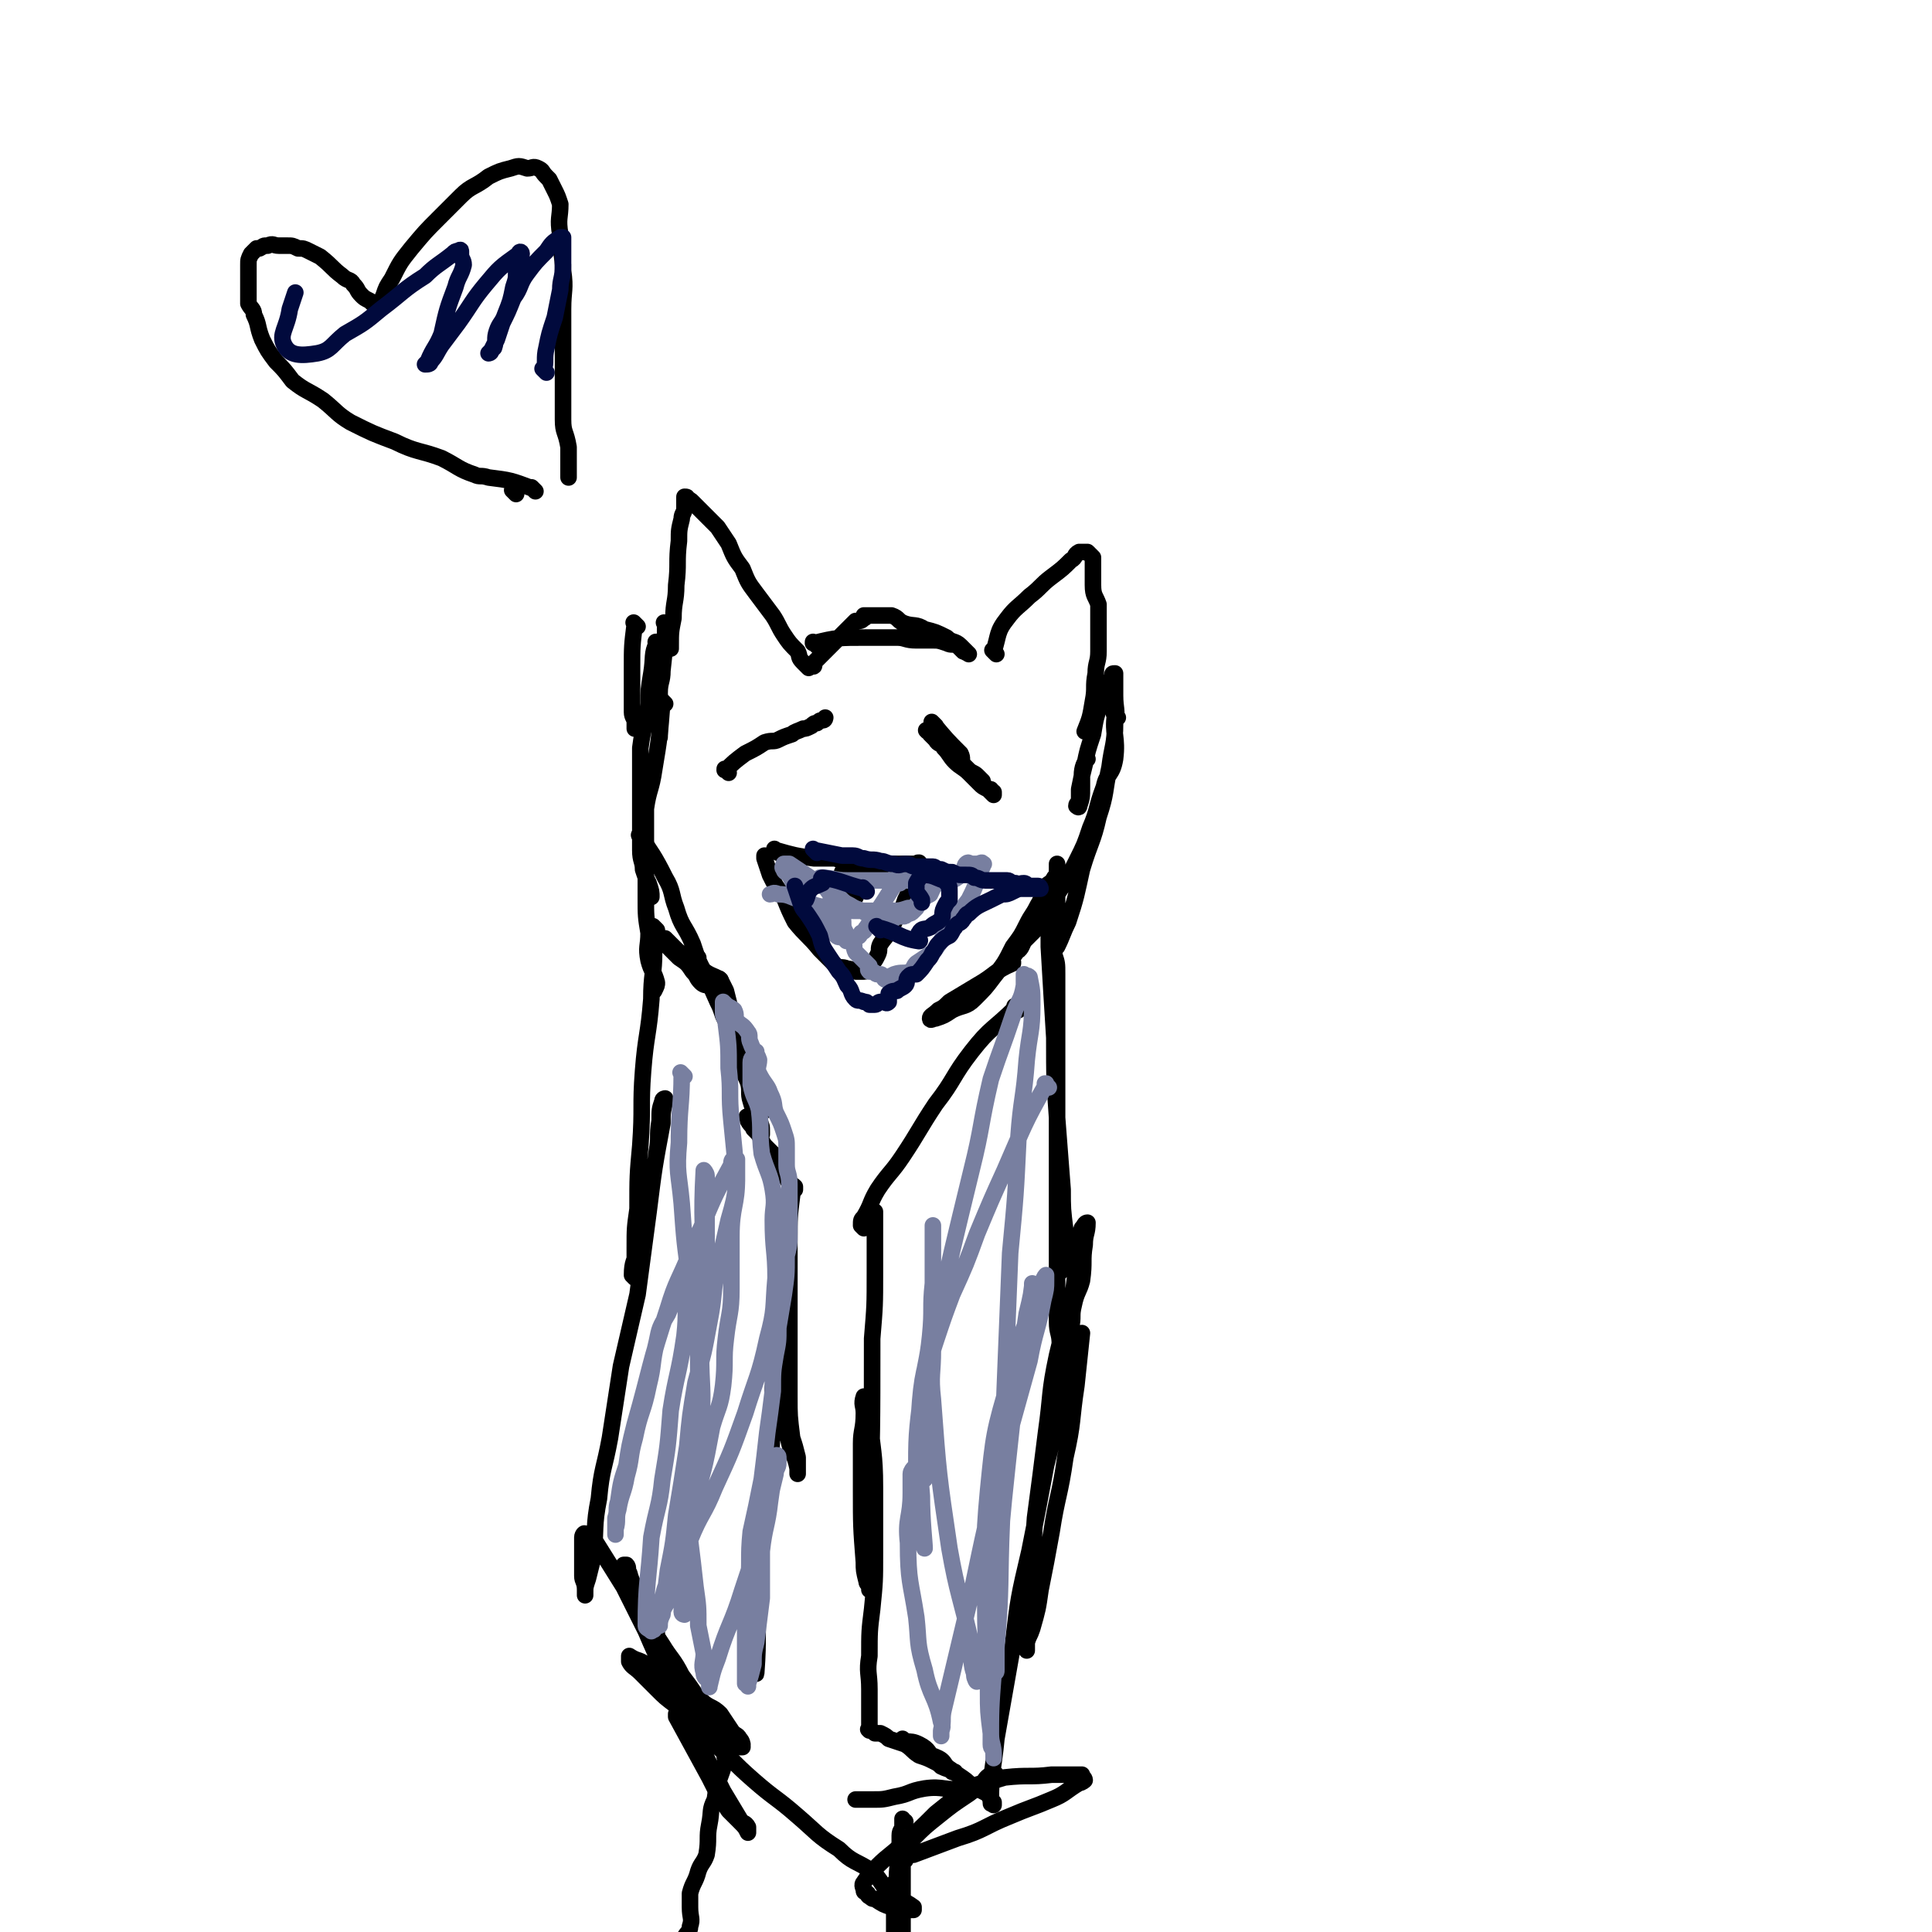 <svg viewBox='0 0 700 700' version='1.1' xmlns='http://www.w3.org/2000/svg' xmlns:xlink='http://www.w3.org/1999/xlink'><g fill='none' stroke='#000000' stroke-width='6' stroke-linecap='round' stroke-linejoin='round'><path d='M296,234c-1,-1 -1,-1 -1,-1 -1,-1 0,0 0,0 0,0 0,0 0,0 0,0 0,0 0,0 -1,-1 0,0 0,0 0,0 0,0 0,0 0,0 0,0 0,0 -1,-1 0,0 0,0 0,0 0,0 0,0 0,0 -1,0 0,0 8,-2 9,-2 19,-2 5,0 5,0 11,0 3,0 3,1 7,1 3,0 3,0 6,0 2,0 2,0 5,1 2,1 2,0 4,1 1,1 1,1 2,2 0,0 1,0 1,0 0,0 0,0 0,0 1,1 1,1 1,1 0,0 0,0 0,0 0,0 0,0 0,0 -1,-1 0,0 0,0 0,0 0,0 0,0 0,0 0,0 0,0 -1,-1 -1,0 -1,-1 -1,-1 -1,-1 -2,-2 -2,-2 -3,-1 -5,-3 -4,-2 -4,-2 -8,-3 -3,-2 -4,-1 -7,-2 -3,-1 -2,-2 -5,-3 -2,0 -2,0 -4,0 -3,0 -3,0 -6,0 0,0 1,1 0,1 -1,1 -1,1 -3,1 -1,1 -1,1 -2,2 -1,1 -1,1 -2,2 -2,2 -2,2 -3,3 -1,1 -1,1 -2,2 -1,1 -1,1 -1,1 -2,2 -2,2 -3,3 0,0 0,0 0,0 -1,1 -1,1 -2,2 0,0 0,1 0,1 0,1 -1,0 -1,0 -1,0 -1,1 -1,1 0,0 0,0 0,0 0,0 0,0 0,0 0,0 0,0 0,0 0,0 0,0 0,0 -1,-1 0,0 0,0 0,0 0,0 0,0 0,0 0,0 -1,-1 -1,-1 -1,-1 -1,-1 -2,-2 -1,-2 -2,-4 -3,-3 -3,-3 -5,-6 -2,-3 -2,-4 -4,-7 -3,-4 -3,-4 -6,-8 -3,-4 -3,-4 -5,-9 -3,-4 -3,-4 -5,-9 -2,-3 -2,-3 -4,-6 -2,-2 -2,-2 -5,-5 -2,-2 -2,-2 -4,-4 -1,-1 -1,-1 -2,-1 0,-1 0,-1 -1,-1 0,0 0,0 0,0 0,0 0,1 0,1 0,0 0,0 0,0 0,1 0,2 0,3 0,2 -1,2 -1,4 -1,4 -1,4 -1,8 -1,8 0,8 -1,16 0,6 -1,6 -1,12 -1,5 -1,5 -1,10 0,1 0,1 0,1 '/><path d='M361,237c-1,-1 -1,-1 -1,-1 -1,-1 0,0 0,0 0,0 0,0 0,0 0,0 0,0 0,0 -1,-1 0,0 0,0 0,0 0,0 0,0 0,0 0,0 0,0 -1,-1 0,0 0,0 0,0 0,0 0,0 2,-6 1,-7 5,-12 3,-4 4,-4 8,-8 4,-3 4,-4 8,-7 4,-3 4,-3 7,-6 2,-1 1,-2 3,-3 1,0 1,0 2,0 1,0 1,0 1,0 0,0 0,0 0,0 1,1 1,1 2,2 0,1 0,2 0,3 0,4 0,4 0,7 0,4 1,4 2,7 0,4 0,4 0,8 0,4 0,4 0,9 0,4 -1,4 -1,8 -1,5 0,5 -1,10 -1,6 -1,6 -3,11 0,0 0,0 0,0 '/><path d='M231,227c-1,-1 -1,-1 -1,-1 -1,-1 0,0 0,0 0,0 0,0 0,0 0,0 0,0 0,0 -1,-1 0,0 0,0 0,0 0,0 0,0 0,0 0,0 0,0 -1,-1 0,0 0,0 0,0 0,0 0,0 -1,8 -1,8 -1,16 0,2 0,2 0,4 0,4 0,4 0,7 0,2 0,2 0,5 0,2 1,2 1,4 0,1 0,1 0,2 0,0 0,0 0,0 '/><path d='M242,227c-1,-1 -1,-1 -1,-1 -1,-1 0,0 0,0 0,0 0,0 0,0 0,8 0,8 -1,17 0,4 -1,4 -1,8 0,6 0,6 0,11 0,2 0,2 0,5 '/><path d='M239,234c-1,-1 -1,-1 -1,-1 -1,-1 0,0 0,0 0,0 0,0 0,0 0,0 0,0 0,0 -1,-1 0,0 0,0 0,0 0,0 0,0 0,0 0,-1 0,0 -2,4 -1,5 -2,11 -1,6 -1,6 -1,11 -1,8 -2,8 -3,16 0,8 0,8 0,15 0,6 0,6 0,12 0,5 0,5 0,10 0,4 1,4 1,7 1,3 1,3 2,5 1,3 1,3 1,5 0,0 0,0 0,-1 '/><path d='M241,255c-1,-1 -1,-1 -1,-1 -1,-1 0,0 0,0 0,0 0,0 0,0 0,0 0,0 0,0 -1,-1 0,0 0,0 0,0 0,0 0,0 -1,13 -1,13 -3,25 -1,7 -2,7 -3,14 0,8 0,8 0,16 0,8 0,8 0,16 0,7 0,7 1,13 0,5 -1,5 0,10 1,4 2,4 3,8 0,1 0,1 -1,3 '/><path d='M233,304c-1,-1 -1,-1 -1,-1 -1,-1 0,0 0,0 0,0 0,0 0,0 0,0 0,0 0,0 -1,-1 0,0 0,0 0,0 0,0 0,0 0,0 -1,-1 0,0 4,6 5,7 9,15 3,5 2,6 4,11 2,7 3,6 6,13 2,6 2,6 4,12 1,2 2,2 2,3 -1,0 -2,0 -3,-1 -2,-2 -1,-2 -3,-4 -2,-3 -2,-3 -5,-5 -2,-2 -2,-2 -3,-3 -2,-2 -2,-2 -3,-4 0,0 0,0 0,0 0,0 0,0 0,0 1,0 1,0 1,0 2,2 2,2 4,4 2,2 2,1 5,3 2,2 2,3 4,4 4,3 4,2 7,4 0,0 0,0 0,0 '/><path d='M405,260c-1,-1 -1,-1 -1,-1 -1,-1 0,0 0,0 0,0 0,0 0,0 0,0 0,0 0,0 -1,-1 0,0 0,0 0,0 0,0 0,0 0,0 0,0 0,0 -1,-1 0,0 0,0 0,0 0,0 0,0 0,0 0,0 0,0 -1,-1 0,0 0,0 0,0 0,0 0,0 0,0 0,-1 0,0 -1,7 1,8 0,16 -1,6 -3,5 -4,10 -3,8 -2,8 -5,15 -2,6 -2,6 -5,12 -3,6 -3,6 -7,12 -3,5 -3,5 -6,11 -3,3 -3,3 -6,6 -1,2 -1,3 -3,4 0,1 -1,1 -1,2 -1,1 0,1 0,2 0,0 0,0 0,0 0,0 0,0 0,0 0,0 0,-1 0,0 -7,3 -6,4 -13,8 -5,3 -5,3 -10,6 -2,2 -2,2 -4,3 -2,2 -3,2 -3,3 0,1 1,0 2,0 3,-1 3,-1 6,-3 4,-2 5,-1 8,-4 4,-4 4,-4 7,-8 4,-5 4,-5 7,-11 3,-4 3,-4 5,-8 2,-4 2,-3 4,-7 2,-3 1,-4 3,-7 1,-1 2,-1 3,-3 1,-1 1,-2 1,-3 0,-1 0,-1 0,-2 0,0 0,0 0,0 0,1 0,1 0,2 0,3 0,3 0,6 0,2 0,2 0,4 0,3 0,3 0,6 0,3 0,3 0,7 0,2 0,2 0,3 0,1 0,2 0,2 2,-4 2,-5 4,-9 3,-9 3,-10 5,-19 3,-10 4,-10 6,-19 3,-9 2,-9 4,-18 1,-8 2,-8 2,-16 1,-5 0,-5 0,-10 0,-2 0,-2 0,-4 0,-2 0,-2 0,-4 0,0 0,0 0,0 -1,0 -1,0 -1,1 -2,4 -3,4 -4,9 -2,6 -2,6 -3,12 -2,6 -2,6 -3,11 -1,4 -1,4 -2,9 0,2 0,2 0,4 0,1 -1,1 -1,2 0,0 1,1 1,0 1,-3 1,-3 1,-7 0,-2 0,-2 0,-4 0,-3 1,-5 2,-6 0,0 -1,1 -1,2 '/><path d='M282,309c-1,-1 -1,-1 -1,-1 -1,-1 0,0 0,0 0,0 0,0 0,0 0,0 0,0 0,0 -1,-1 0,0 0,0 0,0 0,0 0,0 0,0 0,0 0,0 -1,-1 0,0 0,0 7,2 7,2 14,3 0,0 0,0 0,0 3,0 4,0 7,0 2,0 2,1 5,2 3,0 3,0 6,0 3,0 3,0 6,0 2,0 2,0 4,0 3,0 3,0 7,0 1,0 1,0 2,0 0,0 0,0 0,0 1,0 1,0 1,0 0,0 0,0 0,0 0,0 0,0 0,0 -1,-1 0,0 0,0 0,0 0,0 0,0 0,0 0,-1 0,0 -1,0 -1,1 -1,2 0,1 0,1 0,2 -1,2 -1,2 -2,4 -1,3 -1,3 -2,5 -1,3 -1,3 -3,6 -1,2 -1,3 -3,5 -1,3 -1,2 -3,5 -1,2 0,2 -1,4 -1,2 -1,2 -2,3 -1,1 -1,1 -1,2 -1,0 0,0 0,0 0,0 -1,1 -2,1 -1,0 -1,0 -1,0 -1,0 -1,0 -2,0 -1,0 -1,-1 -3,-1 -2,-1 -3,0 -4,-1 -3,-3 -3,-3 -6,-6 -4,-5 -5,-5 -9,-10 -2,-4 -2,-4 -4,-9 -3,-4 -3,-4 -5,-8 -1,-3 -1,-3 -2,-6 0,-1 0,-1 0,-1 '/><path d='M287,326c-1,-1 -1,-1 -1,-1 -1,-1 0,0 0,0 0,0 0,0 0,0 0,0 0,0 0,0 -1,-1 0,0 0,0 0,0 0,0 0,0 0,0 0,0 0,0 '/><path d='M312,319c-1,-1 -1,-1 -1,-1 -1,-1 0,0 0,0 0,0 0,0 0,0 0,0 0,0 0,0 -1,-1 0,0 0,0 0,0 0,0 0,0 '/><path d='M319,315c-1,-1 -1,-1 -1,-1 -1,-1 0,0 0,0 0,0 0,0 0,0 0,0 0,0 0,0 -1,-1 0,0 0,0 0,0 0,0 0,0 0,0 0,0 0,0 -1,-1 0,0 0,0 0,0 0,0 0,0 0,0 0,0 0,0 -1,-1 0,0 0,0 0,0 0,0 0,0 0,0 0,0 0,0 -1,-1 0,0 0,0 0,0 0,0 0,0 0,0 0,0 0,0 -1,-1 0,0 0,0 0,0 0,0 0,0 0,0 0,0 0,0 -1,-1 0,0 0,0 0,0 0,0 0,0 0,0 0,0 0,0 -1,-1 0,0 0,0 0,0 0,0 0,0 0,0 0,0 0,0 -1,-1 0,0 0,0 0,0 0,0 0,0 -5,0 -5,0 -9,0 -2,0 -2,0 -3,1 -1,1 -1,1 -1,2 0,2 0,2 0,4 0,1 0,1 1,2 1,1 1,1 2,1 1,1 1,1 2,1 0,0 0,0 0,0 '/><path d='M253,347c-1,-1 -1,-1 -1,-1 -1,-1 0,0 0,0 0,0 0,0 0,0 0,0 0,0 0,0 -1,-1 0,0 0,0 0,0 0,0 0,0 0,0 0,0 0,0 -1,-1 0,0 0,0 4,8 4,8 8,17 1,2 1,2 2,5 3,6 3,6 6,13 2,3 2,3 3,7 2,4 1,4 3,8 1,2 2,1 3,4 0,0 0,0 0,1 0,1 0,1 0,1 0,1 0,0 0,0 -1,-1 -1,0 -1,-1 -1,-4 -1,-4 -2,-8 -2,-7 -1,-7 -3,-14 -2,-6 -4,-6 -6,-12 -1,-4 -1,-4 -2,-8 -1,-2 -1,-2 -2,-4 0,0 0,0 0,0 0,0 0,0 0,0 -1,-1 0,0 0,0 0,1 0,1 1,3 0,2 0,2 1,4 1,5 1,5 1,10 2,5 1,6 3,11 1,5 2,4 4,9 1,3 0,4 1,7 1,4 2,3 3,7 1,2 1,2 1,4 0,0 0,0 0,1 0,0 0,0 0,0 0,0 0,0 0,0 -1,-1 -1,0 -1,0 -1,-1 -1,-1 -2,-2 0,-1 0,-1 -1,-2 -1,-1 -1,-1 -1,-1 0,-1 0,-1 0,-1 0,0 0,0 0,0 0,0 0,0 0,0 -1,-1 0,0 0,0 0,0 0,0 0,0 0,1 0,1 0,1 1,2 2,2 3,4 2,2 1,2 3,5 2,2 2,2 4,4 2,2 1,2 2,5 1,2 1,2 2,3 1,2 2,2 3,3 0,0 0,0 0,0 0,1 0,1 0,1 0,0 0,0 0,0 0,0 0,0 0,0 -1,-1 0,0 0,0 0,0 0,0 0,0 -1,1 -1,1 -1,2 -1,8 -1,8 -1,16 0,10 0,10 0,20 0,10 0,10 0,20 0,9 0,9 0,17 0,7 0,7 1,15 1,3 1,3 2,7 0,3 0,3 0,5 0,1 0,1 0,1 0,0 0,0 0,0 0,-1 0,-1 0,-2 -1,-5 -2,-5 -3,-9 -2,-9 -2,-9 -3,-17 -1,-5 -1,-5 -2,-11 0,-4 0,-4 0,-8 0,-1 0,-1 0,-2 0,-1 0,-1 0,-1 0,0 0,1 0,1 0,9 0,9 -1,18 0,15 0,15 -1,29 -1,11 -2,10 -3,21 -1,12 -1,12 -1,24 -1,14 0,16 -1,29 0,1 0,0 -1,-1 '/><path d='M238,337c-1,-1 -1,-1 -1,-1 -1,-1 0,0 0,0 0,0 0,0 0,0 0,0 0,0 0,0 -1,-1 0,0 0,0 0,0 0,0 0,0 0,4 0,4 0,9 0,8 -1,8 -1,17 -1,13 -2,13 -3,26 -1,13 0,13 -1,27 -1,11 -1,11 -1,23 -1,7 -1,7 -1,14 0,4 0,4 0,9 0,1 0,1 0,2 0,0 -1,-1 -1,-1 0,-5 1,-5 2,-9 2,-10 1,-10 3,-19 2,-8 3,-8 4,-17 1,-5 0,-5 1,-11 0,-4 0,-4 1,-7 0,-1 1,-1 1,-1 0,0 0,1 0,1 -1,4 -1,4 -1,8 -3,16 -3,16 -5,32 -2,15 -2,15 -4,30 -3,13 -3,13 -6,26 -2,13 -2,13 -4,26 -2,11 -3,11 -4,22 -2,10 -1,11 -2,21 -1,4 -1,4 -2,8 -1,3 -1,3 -1,5 0,1 0,1 0,1 0,0 0,0 0,-1 0,-1 0,-1 0,-1 0,-3 -1,-3 -1,-5 0,-3 0,-3 0,-7 0,-2 0,-2 0,-3 0,-2 0,-2 0,-4 0,-1 1,-2 1,-1 2,0 2,1 4,3 5,8 5,8 10,16 4,8 4,8 8,16 3,7 3,7 6,13 3,5 3,5 5,9 1,3 2,3 3,5 0,1 -1,1 -1,2 0,0 0,0 0,0 -1,-1 -1,-1 -2,-2 -4,-3 -4,-3 -7,-6 -3,-3 -3,-3 -6,-6 -2,-2 -3,-2 -4,-4 0,0 0,-1 0,-1 0,-1 0,-1 0,-1 0,0 0,0 0,0 3,2 3,1 6,3 6,4 5,5 11,9 5,3 5,3 10,7 4,3 4,3 8,7 3,2 3,2 5,4 1,1 1,2 1,3 0,0 -1,0 -1,0 -1,0 -1,-1 -1,-1 -2,-2 -2,-2 -4,-3 -4,-3 -4,-3 -7,-6 -2,-2 -2,-3 -4,-5 -1,-2 -2,-2 -3,-4 0,-1 1,-1 1,-2 0,0 0,0 0,0 2,2 2,2 4,4 3,3 4,2 7,5 2,3 2,3 4,6 1,2 2,1 3,3 1,1 0,1 1,2 0,0 0,0 0,0 0,0 0,0 0,0 0,0 0,0 0,0 -1,-1 0,0 0,0 '/><path d='M369,366c-1,-1 -1,-1 -1,-1 -1,-1 0,0 0,0 0,0 0,0 0,0 0,0 0,0 0,0 -1,-1 0,0 0,0 0,0 0,0 0,0 0,0 0,0 0,0 -1,-1 0,0 0,0 0,0 0,0 0,0 -8,8 -9,7 -16,16 -7,9 -6,10 -13,19 -6,9 -6,10 -12,19 -4,6 -5,6 -9,12 -3,5 -2,5 -5,10 -1,1 -1,1 -1,3 0,0 0,0 1,1 0,0 0,0 0,0 0,0 0,0 0,0 1,-1 0,-1 1,-1 1,0 1,0 1,0 1,0 0,-1 0,-1 0,-1 0,-1 0,-1 1,-1 1,-1 1,-2 0,0 0,-1 0,-1 0,0 0,0 1,0 0,0 0,0 0,0 0,0 0,0 0,0 0,3 0,3 0,6 0,8 0,8 0,16 0,12 0,12 -1,24 0,33 0,33 -1,66 0,7 0,7 0,14 0,4 0,4 0,7 0,2 0,3 0,4 0,0 0,-1 0,-1 0,-1 -1,-1 -1,-2 -1,-4 -1,-4 -1,-7 -1,-13 -1,-13 -1,-26 0,-9 0,-9 0,-17 0,-5 1,-5 1,-11 0,-3 -1,-3 0,-6 0,0 1,0 1,0 1,0 1,0 1,1 1,3 0,3 0,6 1,13 2,13 2,26 0,12 0,12 0,24 0,10 0,10 -1,20 -1,8 -1,8 -1,17 -1,6 0,6 0,12 0,4 0,4 0,9 0,2 0,2 0,3 0,2 0,2 0,3 0,0 0,0 0,0 0,0 0,0 0,0 0,0 0,0 0,0 -1,-1 0,0 0,0 0,0 0,0 0,0 0,0 0,0 0,0 -1,-1 0,0 0,0 0,0 0,0 0,0 0,0 0,0 0,0 1,0 1,0 2,1 1,0 1,0 2,0 2,1 2,1 3,2 3,1 3,1 6,2 3,2 2,2 5,4 3,1 3,1 5,2 2,1 2,1 3,2 2,1 3,1 5,2 0,0 0,0 0,0 -1,0 -1,0 -1,0 -1,-1 -1,-1 -2,-2 -1,-1 -1,-2 -3,-3 -2,-1 -3,-1 -5,-2 -2,-1 -2,-2 -3,-3 -2,-1 -2,0 -4,-1 -1,0 -1,-1 -1,-1 0,0 1,1 1,1 1,1 0,0 0,0 2,0 3,0 5,1 4,2 3,3 6,6 4,2 4,2 8,5 3,2 3,2 5,4 2,1 2,1 4,2 2,1 2,1 3,3 0,0 0,1 0,1 0,0 1,0 1,0 0,0 0,1 0,1 0,0 0,0 0,0 0,0 0,0 0,0 -1,-1 0,0 0,0 0,0 0,0 0,0 -1,-1 -1,0 -1,-1 0,-12 1,-12 2,-23 3,-17 3,-17 6,-34 2,-17 2,-17 6,-34 3,-15 3,-15 6,-31 3,-12 3,-12 6,-24 3,-12 3,-12 6,-23 0,-1 1,-1 1,-1 -1,9 -1,10 -2,19 -2,13 -1,13 -4,26 -2,14 -3,14 -5,27 -2,11 -2,11 -4,21 -1,7 -1,7 -3,14 -1,3 -1,2 -2,5 -1,2 0,3 0,3 0,0 0,-1 0,-2 0,-1 0,-1 0,-3 1,-8 1,-8 2,-17 1,-13 0,-13 1,-26 2,-15 2,-15 4,-31 2,-14 1,-14 4,-28 3,-13 4,-12 6,-24 1,-8 1,-8 2,-15 0,-4 0,-4 1,-7 1,-1 1,-2 2,-2 0,0 0,0 0,0 0,4 -1,4 -1,8 -1,6 0,6 -1,13 -1,4 -2,4 -3,9 -1,4 0,4 -1,8 -1,3 0,3 -1,6 -1,2 -1,1 -2,3 0,0 0,1 0,1 0,1 -1,1 -1,0 -1,0 0,0 0,-1 0,-1 0,-1 0,-3 0,-4 -1,-4 -1,-8 0,-9 0,-9 0,-18 0,-14 0,-14 0,-28 0,-12 0,-12 0,-25 0,-12 0,-12 0,-23 0,-9 0,-9 0,-18 0,-7 0,-7 0,-14 0,-4 0,-4 -1,-7 0,-4 0,-4 -1,-8 -1,-1 -1,-1 -1,-2 0,-1 0,-1 0,-2 0,0 0,0 0,0 0,0 0,0 0,1 0,1 0,1 0,2 0,3 0,3 0,6 1,17 1,17 2,33 0,15 0,15 1,29 1,13 1,13 2,26 0,7 0,7 1,15 0,5 0,6 0,11 0,1 0,1 -1,2 0,1 -1,2 -1,2 -1,0 -1,0 -1,-1 0,0 0,0 0,0 0,0 0,0 0,0 '/><path d='M264,280c-1,-1 -1,-1 -1,-1 -1,-1 0,0 0,0 0,0 0,0 0,0 0,0 0,0 0,0 -1,-1 0,0 0,0 0,0 0,0 0,0 0,0 0,0 0,0 -1,-1 0,0 0,0 0,0 0,0 0,0 0,0 0,0 0,0 -1,-1 0,0 0,0 0,0 0,0 0,0 0,0 -1,0 0,0 3,-3 3,-3 7,-6 4,-2 4,-2 7,-4 3,-1 3,0 5,-1 2,-1 2,-1 5,-2 1,-1 2,-1 4,-2 1,0 1,0 3,-1 1,-1 1,-1 2,-1 1,-1 1,-1 2,-1 1,0 1,-1 1,-1 0,0 0,0 0,0 '/><path d='M339,263c-1,-1 -1,-1 -1,-1 -1,-1 0,0 0,0 0,0 0,0 0,0 0,0 0,0 0,0 -1,-1 0,0 0,0 0,0 0,0 0,0 0,0 0,0 0,0 -1,-1 0,0 0,0 0,0 0,0 0,0 0,0 0,0 0,0 -1,-1 0,0 0,0 0,0 0,0 0,0 5,6 5,6 10,11 0,0 0,0 0,0 1,2 0,2 1,4 1,1 1,1 2,2 1,1 2,1 3,2 1,1 1,1 2,2 0,1 0,1 1,2 1,1 1,1 1,1 1,0 1,0 1,0 0,0 0,1 1,1 0,0 0,0 0,0 0,1 0,1 0,1 0,0 0,0 0,0 0,0 0,0 0,0 0,0 0,0 0,0 -1,-1 -1,-1 -1,-1 -1,-1 -1,-1 -1,-1 -2,-1 -2,-1 -3,-2 -2,-2 -2,-2 -4,-4 -2,-2 -3,-2 -5,-4 -2,-2 -2,-3 -4,-5 -1,-2 -2,-1 -3,-3 -1,-1 -1,-1 -2,-2 0,-1 -1,-1 -1,-1 0,0 0,0 0,0 0,0 0,0 0,0 -1,-1 0,0 0,0 '/><path d='M187,179c-1,-1 -1,-1 -1,-1 -1,-1 0,0 0,0 0,0 0,0 0,0 0,0 0,0 0,0 '/><path d='M194,178c-1,-1 -1,-1 -1,-1 -1,-1 0,0 0,0 0,0 0,0 0,0 0,0 0,0 0,0 -1,-1 0,0 0,0 0,0 0,0 0,0 0,0 0,0 0,0 -1,-1 0,0 0,0 0,0 0,0 0,0 0,0 0,0 0,0 -8,-3 -8,-3 -16,-4 -3,-1 -3,0 -5,-1 -6,-2 -6,-3 -12,-6 -8,-3 -9,-2 -17,-6 -8,-3 -8,-3 -16,-7 -5,-3 -5,-4 -10,-8 -6,-4 -6,-3 -11,-7 -3,-4 -3,-4 -6,-7 -3,-4 -3,-4 -5,-8 -2,-5 -1,-5 -3,-9 0,-2 -1,-2 -2,-4 0,-2 0,-2 0,-5 0,-2 0,-2 0,-3 0,-3 0,-3 0,-5 0,-1 0,-1 0,-1 0,-2 0,-2 1,-4 0,0 0,0 0,0 1,-1 1,-1 2,-2 0,0 1,0 1,0 2,-1 1,-1 3,-1 2,-1 2,0 4,0 2,0 2,0 3,0 2,0 2,0 4,1 2,0 2,0 4,1 2,1 2,1 4,2 5,4 4,4 8,7 2,2 3,1 4,3 2,2 1,2 3,4 1,1 1,1 3,2 1,1 2,2 3,2 1,-1 1,-2 2,-4 1,-3 1,-3 3,-6 3,-6 3,-6 7,-11 5,-6 5,-6 10,-11 4,-4 4,-4 8,-8 4,-4 5,-3 10,-7 4,-2 4,-2 8,-3 3,-1 3,-1 6,0 2,0 2,-1 4,0 2,1 1,1 3,3 0,0 0,0 1,1 0,0 0,0 0,0 1,2 1,2 2,4 1,2 1,2 2,5 0,5 -1,5 0,11 0,7 1,7 1,13 1,7 0,7 0,14 0,7 0,7 0,15 0,6 0,6 0,13 0,6 0,6 0,12 0,5 1,4 2,10 0,5 0,5 0,11 0,0 0,0 0,0 '/><path d='M238,592c-1,-1 -1,-1 -1,-1 -1,-1 0,0 0,0 0,0 0,0 0,0 0,0 0,0 0,0 -1,-1 0,0 0,0 0,0 0,0 0,0 0,0 0,0 0,0 -1,-1 0,0 0,0 0,0 0,0 0,0 1,2 1,2 3,5 3,5 4,5 7,11 3,4 3,4 5,7 1,3 1,3 3,5 1,2 1,2 1,3 0,2 1,2 0,3 0,0 0,-1 -1,-1 -1,0 -1,0 -1,0 -2,-1 -2,-1 -4,-3 -1,-2 -1,-3 -2,-6 -5,-9 -5,-9 -10,-18 -4,-7 -4,-7 -7,-15 -2,-5 -1,-5 -3,-10 -1,-3 -1,-3 -2,-5 0,0 0,0 0,0 0,0 0,0 0,0 1,0 1,0 1,0 1,1 0,2 1,3 1,4 2,4 3,7 4,9 4,9 7,19 4,9 4,10 8,19 4,9 4,9 8,18 4,8 4,8 8,16 3,5 3,5 6,10 1,2 2,1 3,3 0,1 0,1 0,2 0,0 0,0 0,0 -1,-2 -1,-2 -3,-4 -2,-2 -2,-2 -4,-4 -4,-6 -4,-6 -7,-12 -6,-11 -6,-11 -12,-22 0,0 0,-1 0,-1 0,0 0,1 1,1 1,1 2,0 3,1 5,4 5,4 9,8 8,7 7,7 15,14 8,7 8,6 16,13 7,6 7,7 15,12 5,5 6,4 12,8 4,4 3,5 7,8 3,3 4,2 8,5 0,0 0,0 0,1 0,0 0,0 0,0 0,0 0,0 -1,0 -1,0 -1,0 -3,0 -2,0 -2,0 -4,-1 -3,-1 -3,-1 -6,-3 -1,0 -1,0 -2,-1 -1,0 0,-1 -1,-1 0,-1 -1,0 -1,-1 0,-1 -1,-2 0,-3 2,-3 2,-3 5,-6 4,-4 5,-4 9,-8 6,-5 6,-5 12,-11 5,-4 5,-4 10,-8 3,-2 4,-2 7,-3 1,-1 1,-2 3,-3 1,0 1,0 1,0 1,0 1,0 1,0 0,0 -1,0 -1,0 -1,0 -1,0 -1,1 -4,3 -4,3 -8,6 -6,4 -6,4 -11,8 -5,4 -5,4 -9,8 -3,3 -3,3 -6,6 0,0 0,0 0,1 0,0 0,0 0,0 3,-1 3,-1 6,-1 8,-3 8,-3 16,-6 10,-3 9,-4 19,-8 7,-3 8,-3 15,-6 5,-2 5,-3 10,-6 1,0 2,-1 2,-1 0,-1 -1,-1 -1,-2 0,0 0,0 0,0 -6,0 -6,0 -11,0 -8,1 -8,0 -17,1 -7,2 -7,3 -14,4 -8,1 -8,-1 -15,0 -6,1 -5,2 -11,3 -4,1 -4,1 -8,1 -2,0 -2,0 -5,0 0,0 0,0 -1,0 '/><path d='M264,638c-1,-1 -1,-1 -1,-1 -1,-1 0,0 0,0 0,0 0,0 0,0 0,0 0,0 0,0 -1,-1 0,0 0,0 0,0 0,0 0,0 0,0 0,0 0,0 -1,-1 0,0 0,0 0,0 0,0 0,0 0,0 0,0 0,0 -1,-1 0,0 0,0 0,0 0,0 0,0 -2,8 -3,7 -4,15 -2,4 -1,4 -2,9 -1,5 0,5 -1,11 -1,3 -2,3 -3,6 -1,4 -2,4 -3,8 0,2 0,2 0,5 0,4 1,4 0,7 0,2 -1,2 -2,4 0,2 0,2 0,4 0,3 0,3 0,6 '/><path d='M325,684c-1,-1 -1,-1 -1,-1 -1,-1 0,0 0,0 0,0 0,0 0,0 0,0 0,0 0,0 -1,-1 0,0 0,0 '/><path d='M328,674c-1,-1 -1,-1 -1,-1 -1,-1 0,0 0,0 0,0 0,0 0,0 0,0 0,0 0,0 -1,-1 0,0 0,0 0,0 0,0 0,0 0,0 0,0 0,0 -1,-1 0,0 0,0 0,5 0,5 0,11 0,2 0,2 0,5 0,3 0,3 0,6 0,3 0,3 0,6 0,2 0,2 0,4 0,2 -1,2 -1,4 0,1 0,1 0,2 0,1 -1,2 -1,2 0,0 0,0 0,0 0,0 0,0 0,0 -1,-1 -1,-1 -1,-3 -1,-4 0,-4 0,-9 0,-5 0,-5 0,-10 0,-6 0,-6 1,-11 0,-5 1,-5 1,-9 0,-3 0,-3 0,-6 0,-2 1,-2 1,-3 0,-1 0,-2 0,-3 0,0 0,1 1,1 0,0 0,0 0,0 0,0 0,0 0,0 '/></g>
<g fill='none' stroke='#787FA0' stroke-width='6' stroke-linecap='round' stroke-linejoin='round'><path d='M248,390c-1,-1 -1,-1 -1,-1 -1,-1 0,0 0,0 0,0 0,0 0,0 0,0 0,0 0,0 -1,-1 0,0 0,0 0,12 -1,12 -1,25 -1,11 0,11 1,22 1,14 1,14 3,28 1,8 1,8 2,17 1,7 1,8 1,15 0,4 0,4 0,8 0,2 1,3 1,4 0,1 -1,1 -1,0 -1,-2 1,-3 1,-5 0,-7 0,-7 0,-14 0,-13 0,-13 1,-26 0,-19 -1,-21 0,-39 0,0 1,1 1,2 0,7 0,7 0,15 0,12 0,12 0,23 -1,13 -1,13 -2,26 0,13 1,13 0,25 -1,10 -2,10 -3,19 -1,9 0,9 -1,19 -1,7 -1,7 -1,15 -1,4 -1,4 -1,8 0,3 0,3 0,6 0,1 0,2 0,3 0,0 -1,0 -1,-1 0,-3 1,-3 1,-7 1,-8 1,-8 1,-16 0,-8 1,-8 1,-15 0,-8 0,-8 0,-16 0,-2 0,-3 0,-4 0,0 0,1 0,1 0,2 0,2 0,4 0,5 0,5 0,11 0,8 0,8 0,16 1,8 1,8 2,17 1,7 1,7 1,14 1,5 1,5 2,10 0,3 -1,4 0,7 0,2 1,2 2,3 0,1 0,3 0,2 1,-4 1,-5 3,-10 4,-13 5,-12 9,-25 4,-12 4,-12 8,-25 2,-8 2,-9 4,-17 0,-2 1,-2 1,-4 0,-1 0,-2 0,-2 0,-1 -1,-1 -1,0 -1,0 0,0 0,1 0,1 0,1 0,1 -1,7 -1,7 -2,14 -1,9 -2,9 -3,18 0,8 0,8 0,17 -1,8 -1,8 -2,16 -1,4 -1,4 -1,8 -1,4 -1,4 -2,7 0,0 0,0 0,1 0,0 0,0 0,0 0,-1 -1,-1 -1,-1 0,-3 0,-3 0,-6 0,-5 0,-5 0,-10 0,-10 0,-10 1,-19 1,-10 0,-10 1,-20 2,-9 2,-9 4,-19 1,-8 1,-8 2,-17 1,-7 1,-7 2,-15 0,-7 0,-7 1,-13 1,-5 1,-5 1,-10 1,-6 1,-6 2,-12 1,-7 1,-7 1,-14 1,-4 1,-4 1,-8 0,-5 0,-5 0,-11 0,-3 0,-3 0,-7 0,-4 -1,-4 -1,-7 0,-3 0,-3 0,-6 0,-3 0,-3 -1,-6 -1,-3 -1,-3 -3,-7 -1,-3 0,-3 -2,-7 -1,-3 -2,-3 -4,-7 -1,-2 0,-3 0,-5 -1,-3 -2,-3 -3,-6 -1,-2 0,-3 -1,-4 -2,-3 -2,-2 -4,-4 -1,-2 0,-2 -1,-4 -1,-1 -2,-1 -3,-2 0,0 -1,-1 -1,-1 0,0 0,1 0,2 0,1 0,1 0,2 0,2 1,2 1,4 1,8 1,8 1,16 1,9 0,9 1,19 1,10 1,10 2,21 0,10 -2,10 -2,21 0,9 0,9 0,19 0,9 -1,9 -2,18 -1,8 0,8 -1,17 -1,8 -2,8 -4,15 -3,16 -3,16 -8,31 -2,7 -3,7 -5,14 -1,7 0,7 -1,14 -2,5 -3,5 -5,10 -1,2 0,3 0,3 0,-1 0,-2 1,-4 1,-8 1,-8 2,-16 2,-10 2,-10 3,-20 2,-12 2,-12 4,-25 1,-11 1,-11 3,-23 3,-11 3,-11 5,-22 2,-10 1,-10 3,-20 2,-8 2,-8 4,-17 2,-7 2,-7 3,-14 0,-3 0,-3 0,-7 0,0 0,-1 0,-1 0,0 -1,0 -1,0 -1,0 -1,1 -1,2 -6,11 -6,11 -11,23 -2,4 -2,4 -4,9 -4,10 -5,10 -8,20 -7,21 -6,21 -12,42 -2,8 -2,8 -3,15 -2,6 -2,6 -3,13 -1,3 0,3 -1,6 0,2 0,2 0,4 0,1 0,2 0,2 0,-1 0,-1 0,-2 0,0 0,0 0,0 1,-3 0,-4 1,-7 1,-6 2,-6 3,-12 2,-7 1,-7 3,-14 2,-10 3,-9 5,-19 2,-8 1,-8 3,-16 1,-5 1,-5 4,-10 2,-5 2,-5 4,-10 1,-1 0,-2 1,-2 1,-1 1,-1 2,-1 0,0 0,0 0,0 0,1 0,1 0,3 -1,9 0,9 -1,18 -2,14 -3,14 -5,27 -1,13 -1,13 -3,25 -1,10 -2,10 -4,21 -1,16 -2,16 -2,32 0,1 1,1 2,2 0,0 0,0 0,0 1,-1 1,0 1,-1 0,-1 0,-2 0,-3 1,-3 1,-3 2,-5 2,-5 1,-5 3,-9 3,-8 4,-7 8,-15 4,-10 5,-9 9,-19 6,-13 6,-13 11,-27 4,-13 5,-13 8,-27 3,-11 2,-11 3,-22 0,-10 -1,-10 -1,-21 0,-5 1,-5 0,-11 -1,-6 -2,-6 -4,-13 -1,-8 0,-8 -1,-16 -1,-4 -2,-4 -3,-9 0,-4 0,-4 0,-8 0,-2 1,-2 2,-3 0,-1 0,-1 0,-1 '/><path d='M380,394c-1,-1 -1,-1 -1,-1 -1,-1 0,0 0,0 0,0 0,0 0,0 0,0 0,0 0,0 -1,-1 0,0 0,0 0,0 0,0 0,0 0,0 0,0 0,0 -1,-1 0,0 0,0 0,0 0,0 0,0 0,0 0,-1 0,0 -8,14 -8,15 -15,31 -5,11 -5,11 -10,23 -4,11 -4,11 -9,22 -3,8 -3,8 -6,17 -2,6 -2,7 -3,14 -1,6 -1,6 -1,13 -1,6 0,6 0,13 0,2 0,2 0,4 0,1 0,1 0,2 0,2 0,2 0,4 0,0 0,0 0,0 0,0 0,0 -1,0 0,0 0,0 0,0 -1,-1 -1,-1 -2,-2 0,0 0,-1 0,-1 0,-1 0,-1 -1,-1 0,0 -1,1 -1,2 0,3 0,3 0,7 0,9 -2,9 -1,18 0,14 1,14 3,27 1,9 0,9 3,19 2,10 4,9 6,19 1,2 0,2 0,4 0,0 0,0 0,1 0,0 0,0 0,0 0,-1 0,-1 0,-2 1,-4 0,-4 1,-8 5,-21 5,-21 10,-42 5,-24 5,-24 11,-48 5,-18 5,-18 10,-36 2,-11 3,-11 5,-22 1,-4 1,-4 1,-7 0,-1 0,-2 0,-2 0,0 -1,1 -1,2 -7,18 -8,17 -12,35 -6,20 -6,21 -8,41 -2,21 -1,22 -1,43 0,15 1,15 1,30 0,7 0,7 1,15 0,4 1,4 1,8 0,0 0,1 0,1 0,0 0,-1 0,-2 0,-2 -1,-1 -1,-3 0,-13 0,-13 1,-26 2,-38 1,-38 5,-75 3,-28 3,-28 7,-55 1,-4 1,-4 2,-9 0,-1 0,-2 0,-2 0,0 0,0 0,1 -5,37 -6,37 -11,74 -2,16 -1,16 -1,32 -1,11 -1,11 -1,21 0,6 0,7 0,12 0,1 0,1 -1,1 0,0 0,0 0,0 1,-4 1,-4 1,-9 2,-23 1,-23 2,-46 1,-24 0,-24 1,-47 1,-25 1,-25 2,-50 2,-21 2,-21 3,-42 1,-14 2,-14 3,-28 1,-10 2,-10 2,-20 0,-5 0,-5 -1,-10 -1,-1 -1,0 -2,-1 0,0 0,0 0,0 0,1 0,1 0,2 0,1 0,1 0,2 -1,6 -2,5 -4,11 -4,12 -4,11 -8,23 -4,17 -3,17 -7,33 -7,29 -7,28 -13,57 -4,16 -5,16 -6,32 -1,15 0,15 1,29 0,9 1,17 1,19 0,1 -1,-7 -3,-13 0,-2 0,-2 0,-3 0,-2 -1,-4 -1,-3 -1,5 0,16 0,15 0,-2 0,-11 1,-22 0,-15 0,-15 2,-31 1,-10 2,-10 3,-20 1,-10 0,-10 1,-19 0,-6 0,-6 0,-13 0,-3 0,-3 0,-6 0,-1 0,-1 0,-2 0,0 0,0 0,0 0,2 0,2 0,4 0,4 0,4 0,8 0,8 0,8 0,16 0,9 0,9 0,17 0,9 -1,9 0,18 2,27 2,27 6,54 3,17 4,17 8,35 0,2 -1,2 0,4 0,5 1,6 2,9 0,1 -1,-1 -1,-2 '/><path d='M326,320c-1,-1 -1,-1 -1,-1 -1,-1 0,0 0,0 0,0 0,0 0,0 0,0 0,0 0,0 -1,-1 0,0 0,0 0,0 0,0 0,0 0,0 0,0 0,0 -1,-1 0,0 0,0 0,0 0,0 0,0 0,0 0,0 0,0 -1,-1 0,0 0,0 0,0 0,0 0,0 0,0 0,0 0,0 -1,-1 0,0 0,0 0,0 0,0 0,0 -5,8 -5,8 -11,17 -1,1 0,1 -2,2 -1,2 -1,1 -2,2 -1,0 0,1 -1,1 0,0 0,0 0,0 -1,0 -1,0 -1,0 -1,0 -1,0 -1,0 -1,0 0,-1 -1,-1 -2,-1 -2,0 -3,-1 -2,-2 -2,-3 -3,-4 -2,-3 -3,-3 -4,-5 -2,-2 -2,-3 -4,-5 -2,-2 -2,-2 -4,-4 -1,-2 -1,-2 -2,-4 -1,-1 -2,-1 -2,-2 -1,-1 0,-1 0,-2 0,0 0,0 0,0 0,0 0,0 0,0 1,0 1,0 2,0 9,6 9,6 18,12 2,2 2,2 4,3 3,2 3,1 6,3 2,0 2,0 4,1 2,1 2,1 4,1 2,0 2,0 3,-1 1,0 1,0 2,0 1,0 1,0 2,-1 1,0 1,0 2,-1 1,-1 1,-1 1,-1 1,-2 1,-2 2,-4 0,-1 1,-1 1,-1 1,-1 1,-1 1,-2 1,-1 1,0 1,-1 0,-1 0,-1 0,-1 0,-1 1,0 1,0 0,0 0,-1 0,-1 0,-1 0,0 0,0 0,0 0,0 0,0 0,0 0,0 -1,0 -1,0 -1,0 -1,0 0,0 0,0 -1,0 -1,0 -1,0 -3,0 -2,0 -2,0 -4,0 -4,0 -4,0 -7,0 -4,0 -4,0 -8,0 -3,0 -3,0 -6,0 -5,0 -5,-1 -10,-1 0,0 0,1 0,1 0,0 1,0 1,1 1,0 1,0 1,1 1,2 1,2 2,3 0,2 0,2 1,4 1,2 2,2 3,4 1,2 0,3 1,5 1,2 1,2 3,4 1,2 0,2 1,4 1,1 1,1 2,2 2,2 2,2 3,3 0,1 -1,1 0,2 0,0 1,0 1,0 1,0 1,1 2,1 0,0 1,0 1,0 1,0 1,2 2,2 1,-1 1,-1 3,-2 3,-1 3,0 6,-1 1,-1 1,-2 2,-3 3,-2 3,-2 6,-4 4,-5 3,-5 7,-11 3,-4 3,-4 6,-8 2,-4 2,-4 3,-7 1,-3 1,-3 2,-5 0,-1 1,-1 0,-1 0,-1 -1,0 -2,0 0,0 0,0 0,0 -1,0 -1,0 -2,0 -1,0 -1,-1 -2,0 -1,1 0,2 -1,3 -2,2 -2,2 -4,3 -2,1 -3,0 -5,1 -2,1 -2,2 -3,4 -2,1 -2,1 -3,2 -3,2 -2,3 -5,3 -3,1 -3,1 -7,1 -2,0 -2,0 -5,0 -4,0 -4,0 -8,0 -5,0 -5,0 -9,-1 -5,-1 -5,-1 -10,-3 -4,-1 -4,-2 -8,-2 -2,-1 -2,0 -3,0 0,0 0,0 0,0 '/></g>
<g fill='none' stroke='#010A3D' stroke-width='6' stroke-linecap='round' stroke-linejoin='round'><path d='M314,323c-1,-1 -1,-1 -1,-1 -1,-1 0,0 0,0 0,0 0,0 0,0 0,0 0,0 0,0 -1,-1 0,0 0,0 0,0 0,0 0,0 0,0 0,0 0,0 -1,-1 0,0 0,0 0,0 0,0 0,0 0,0 0,0 0,0 -1,-1 0,0 0,0 0,0 0,0 0,0 0,0 0,0 0,0 -1,-1 0,0 0,0 0,0 0,0 0,0 0,0 0,0 0,0 -1,-1 0,0 0,0 0,0 0,0 0,0 0,0 0,0 0,0 -1,-1 0,0 0,0 0,0 0,0 0,0 -8,-2 -8,-3 -15,-4 -1,0 0,1 0,2 -2,1 -3,1 -4,2 -2,2 -1,2 -2,4 '/><path d='M319,337c-1,-1 -1,-1 -1,-1 -1,-1 0,0 0,0 0,0 0,0 0,0 0,0 0,0 0,0 -1,-1 0,0 0,0 0,0 0,0 0,0 0,0 0,0 0,0 -1,-1 0,0 0,0 0,0 0,0 0,0 8,2 8,4 15,5 1,0 -1,-2 0,-3 1,-2 2,-1 4,-2 2,-2 2,-1 4,-3 1,-1 0,-2 1,-4 1,-2 1,-2 2,-3 0,-2 0,-2 0,-3 0,-2 0,-2 -1,-3 0,0 0,-1 -1,-1 -3,-1 -4,-2 -7,-2 -1,0 -2,1 -3,3 0,1 0,1 0,2 0,2 1,2 2,4 0,0 0,0 0,1 '/><path d='M296,309c-1,-1 -1,-1 -1,-1 -1,-1 0,0 0,0 0,0 0,0 0,0 0,0 0,0 0,0 -1,-1 0,0 0,0 0,0 0,0 0,0 0,0 0,0 0,0 -1,-1 0,0 0,0 0,0 0,0 0,0 0,0 0,0 0,0 -1,-1 0,0 0,0 0,0 0,0 0,0 0,0 0,0 0,0 -1,-1 0,0 0,0 0,0 0,0 0,0 5,1 5,1 10,2 2,0 2,0 4,0 2,0 2,1 4,1 3,1 3,0 6,1 2,0 2,1 5,1 2,1 2,0 4,0 2,0 2,1 4,1 3,0 3,0 6,0 1,0 1,1 3,1 2,1 2,1 4,1 2,1 2,1 4,1 0,0 0,0 1,0 2,0 2,0 3,1 2,0 2,1 4,1 2,0 2,0 4,0 2,0 2,0 4,0 1,0 1,1 3,1 1,1 1,0 3,0 1,0 1,1 2,1 1,0 1,0 2,0 0,0 0,0 1,0 1,0 1,1 1,1 0,0 -1,0 -2,0 0,0 0,0 0,0 -2,0 -2,0 -4,0 -2,0 -2,0 -4,1 -2,1 -2,1 -4,1 -2,1 -2,1 -4,2 -4,2 -5,2 -8,5 -1,0 -1,1 -2,2 -1,2 -2,1 -3,3 -1,1 -1,2 -2,3 -2,1 -2,1 -4,3 -1,1 -1,2 -2,3 -1,2 -1,2 -2,3 -2,3 -2,3 -4,5 -2,0 -2,0 -3,1 -1,1 0,2 -1,3 -1,1 -2,1 -3,2 -1,0 -2,0 -3,1 0,1 0,2 0,3 -1,1 -1,0 -2,0 -1,0 -1,0 -1,0 -1,0 -1,1 -2,1 -1,0 -1,0 -1,0 0,0 0,0 0,0 0,0 -1,0 -1,0 0,0 0,0 0,0 -1,-1 -1,-1 -2,-1 -2,-1 -2,0 -3,-1 -2,-2 -1,-3 -3,-5 -1,-2 -1,-3 -3,-5 -2,-3 -2,-3 -4,-6 -2,-3 -2,-3 -3,-7 -2,-4 -2,-4 -4,-7 -2,-3 -2,-2 -3,-5 -1,-3 -1,-3 -2,-6 0,0 0,0 0,0 0,0 0,0 0,0 '/><path d='M198,135c-1,-1 -1,-1 -1,-1 -1,-1 0,0 0,0 1,-3 0,-4 1,-8 1,-5 1,-5 3,-11 1,-5 1,-5 2,-10 0,-4 1,-4 1,-9 0,-3 0,-4 0,-7 0,-2 0,-2 0,-3 0,0 -1,0 -1,0 -3,2 -3,2 -5,5 -4,4 -4,4 -7,8 -3,4 -2,5 -5,9 -2,5 -2,5 -4,9 -1,3 -1,3 -2,6 -1,2 -1,2 -2,4 0,1 -1,1 -1,1 0,0 1,-1 2,-2 1,-3 0,-3 1,-6 1,-3 2,-3 3,-6 2,-5 2,-5 3,-10 1,-3 1,-3 1,-5 1,-3 0,-3 1,-5 0,-1 1,-1 1,-2 0,-1 -1,-1 -1,0 -7,5 -7,5 -12,11 -5,6 -5,7 -10,14 -3,4 -3,4 -6,8 -2,3 -2,4 -4,6 0,1 -1,1 -2,1 0,0 1,-1 1,-1 2,-5 3,-5 5,-10 2,-9 2,-9 5,-17 1,-4 2,-4 3,-8 0,-2 -1,-2 -1,-4 0,0 0,-1 0,-1 0,-1 -1,0 -1,0 -1,0 -1,0 -2,1 -5,4 -6,4 -10,8 -8,5 -8,6 -16,12 -6,5 -6,5 -13,9 -5,4 -5,6 -10,7 -6,1 -10,1 -12,-3 -2,-4 1,-6 2,-13 1,-3 1,-3 2,-6 '/></g>
</svg>